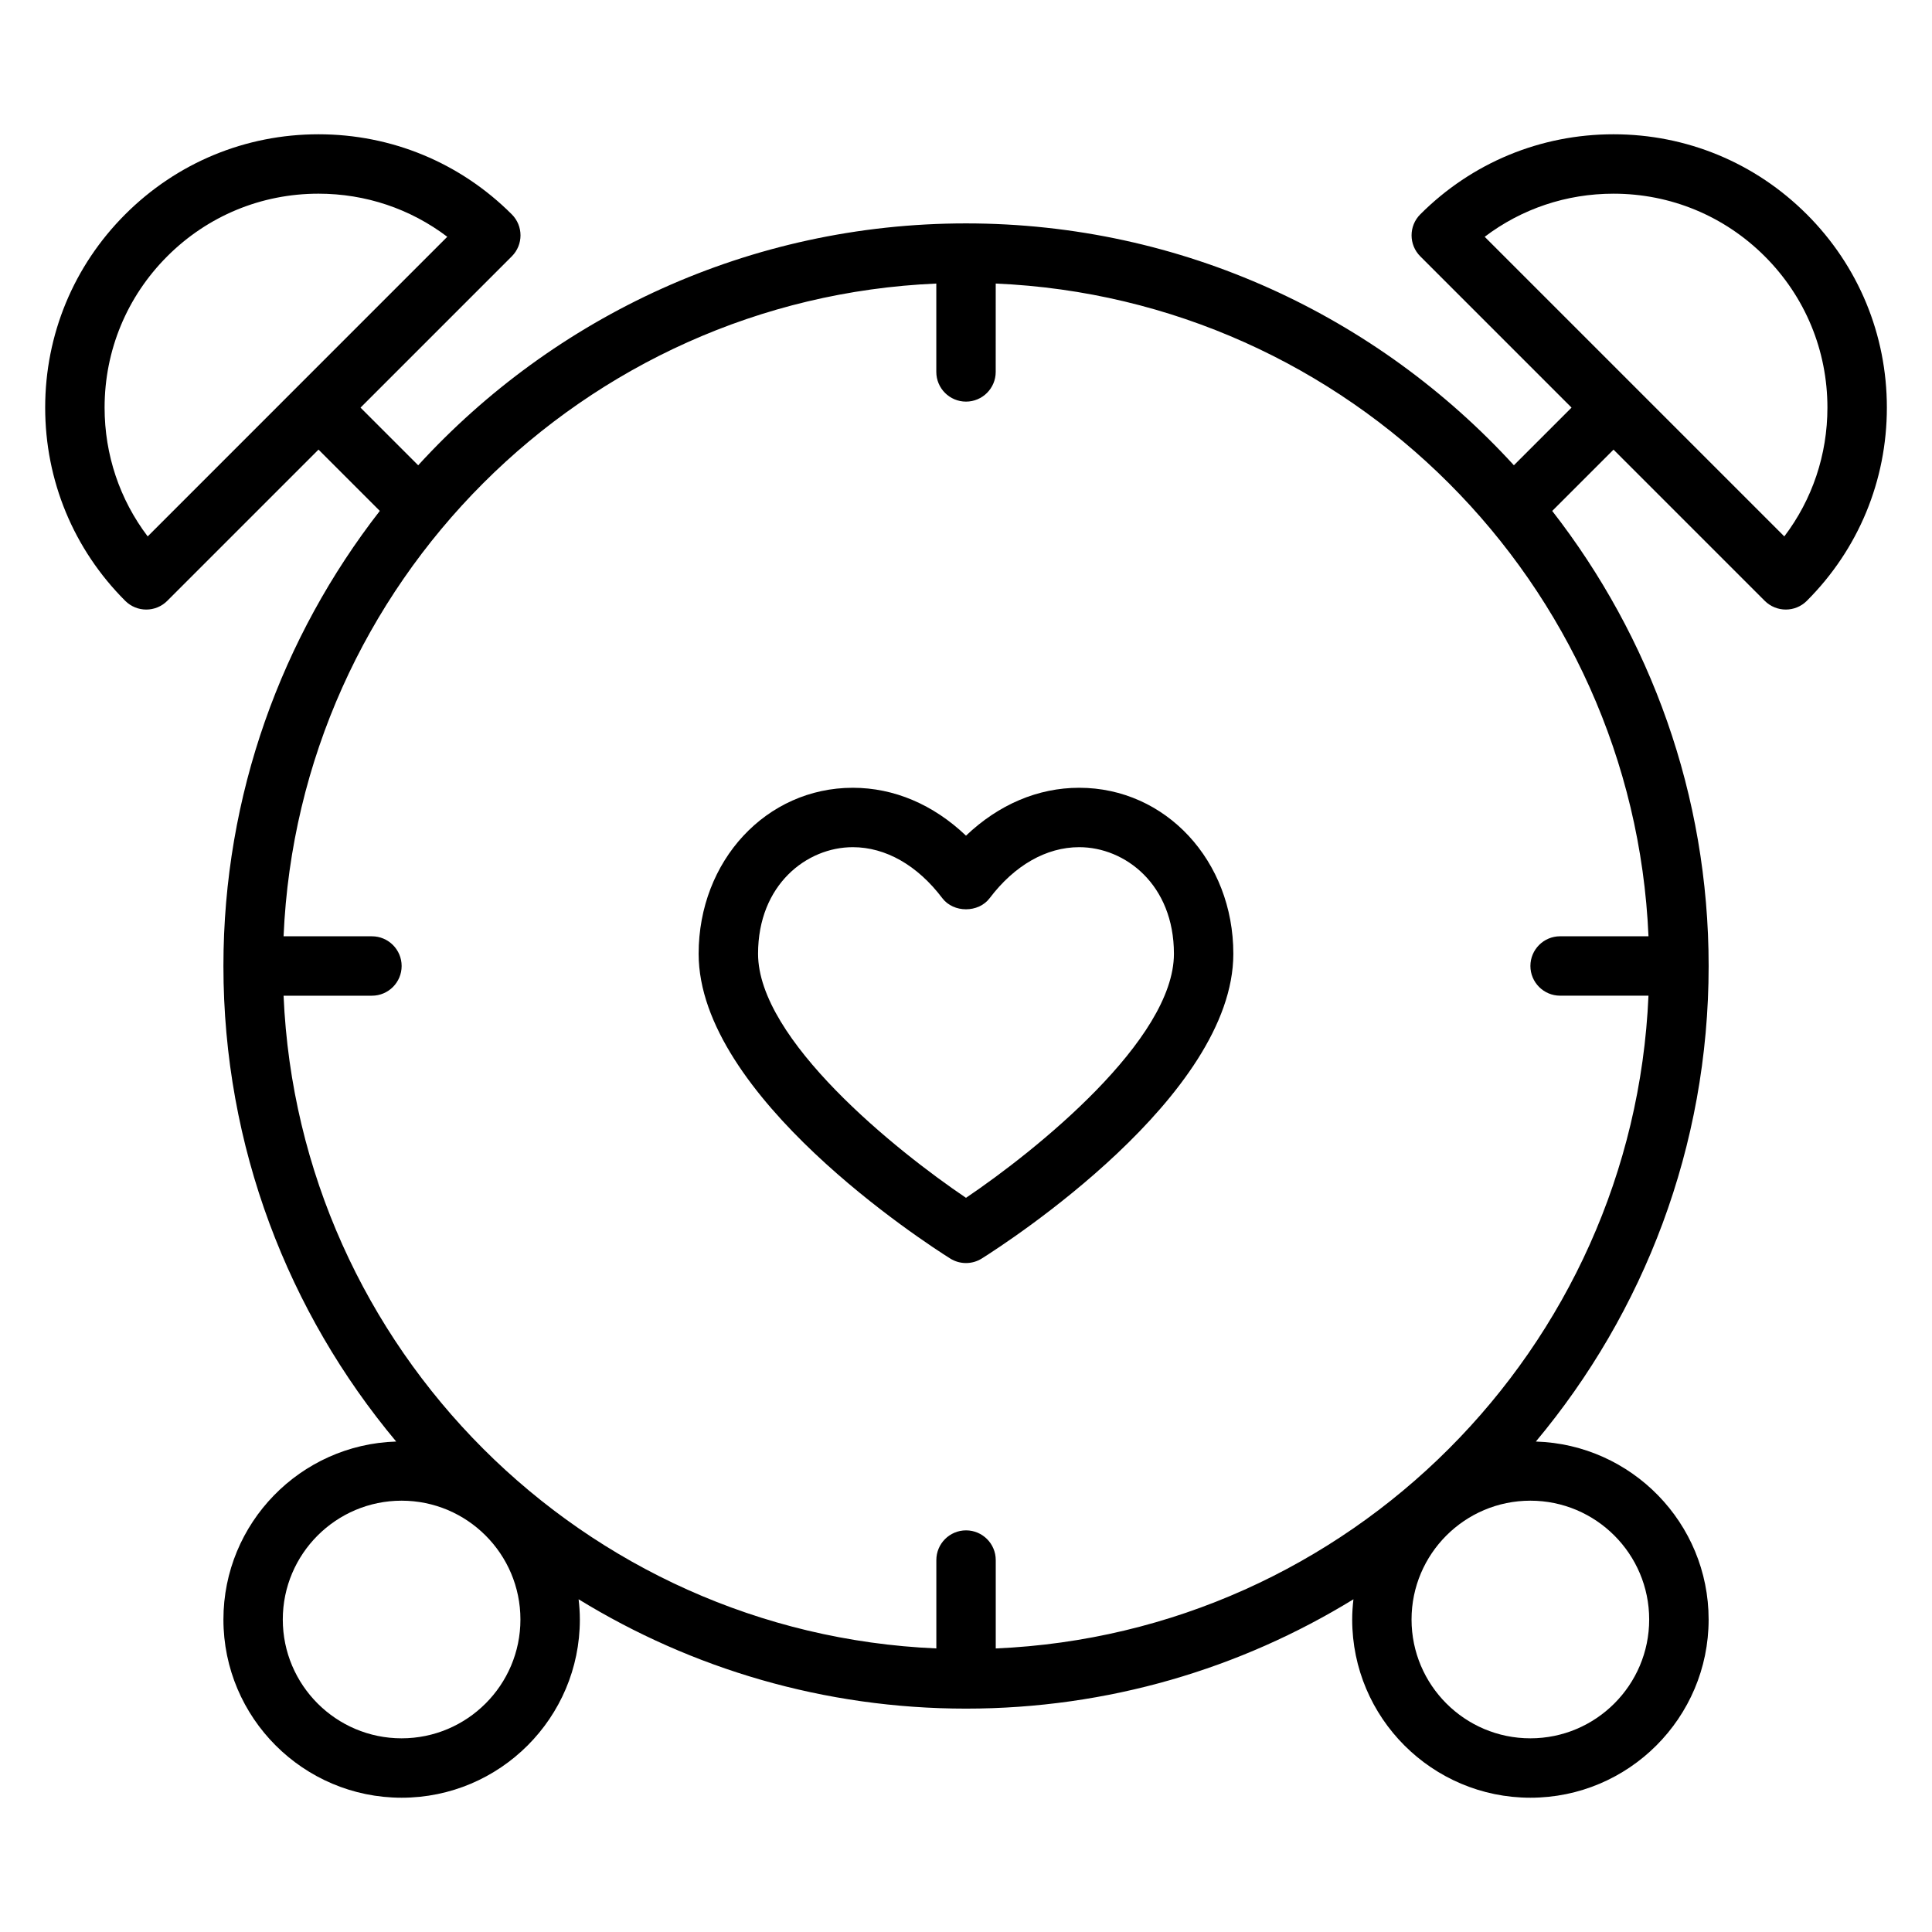 <?xml version="1.0" encoding="UTF-8"?>
<!-- Uploaded to: ICON Repo, www.svgrepo.com, Generator: ICON Repo Mixer Tools -->
<svg fill="#000000" width="800px" height="800px" version="1.1" viewBox="144 144 512 512" xmlns="http://www.w3.org/2000/svg">
 <g>
  <path d="m622.82 200.8c-13.684-13.68-31.875-21.215-51.215-21.215-19.348 0-37.543 7.535-51.215 21.215-3.078 3.078-3.078 8.055 0 11.133l40.086 40.086-15.281 15.281c-36.016-39.363-87.766-64.098-145.19-64.098s-109.18 24.734-145.18 64.102l-15.281-15.281 40.086-40.086c3.078-3.078 3.078-8.055 0-11.133-13.684-13.684-31.875-21.219-51.227-21.219-19.34 0-37.531 7.535-51.215 21.215-13.68 13.684-21.215 31.875-21.215 51.215 0 19.348 7.535 37.543 21.215 51.215 1.543 1.535 3.551 2.309 5.566 2.309s4.031-0.77 5.566-2.305l40.086-40.086 16.246 16.246c-25.938 33.348-41.445 75.188-41.445 120.61 0 47.91 17.223 91.859 45.785 126.02-25.375 0.77-45.785 21.598-45.785 47.16 0 26.047 21.184 47.23 47.23 47.23 26.047 0 47.23-21.184 47.23-47.23 0-1.812-0.125-3.598-0.332-5.359 29.918 18.363 65.074 28.977 102.67 28.977s72.754-10.613 102.67-28.977c-0.207 1.762-0.332 3.547-0.332 5.359 0 26.047 21.184 47.23 47.23 47.23s47.23-21.184 47.23-47.23c0-25.559-20.414-46.391-45.785-47.16 28.562-34.168 45.789-78.117 45.789-126.02 0-45.422-15.508-87.262-41.453-120.6l16.246-16.246 40.086 40.086c1.539 1.52 3.555 2.293 5.57 2.293s4.031-0.77 5.566-2.305c13.68-13.676 21.215-31.867 21.215-51.219 0-19.34-7.535-37.531-21.215-51.215zm-439.68 85.355c-7.418-9.785-11.422-21.648-11.422-34.141 0-15.137 5.894-29.371 16.602-40.086 10.707-10.711 24.945-16.602 40.082-16.602 12.484 0 24.355 4.008 34.133 11.422zm208.99-67.012v23.418c0 4.344 3.527 7.871 7.871 7.871s7.871-3.527 7.871-7.871l0.004-23.418c93.582 4.027 168.96 79.402 172.99 172.98h-23.422c-4.344 0-7.871 3.527-7.871 7.871s3.527 7.871 7.871 7.871h23.418c-4.027 93.586-79.402 168.96-172.98 172.99v-23.422c0-4.344-3.527-7.871-7.871-7.871s-7.871 3.527-7.871 7.871v23.418c-93.586-4.027-168.96-79.402-172.99-172.98h23.418c4.344 0 7.871-3.527 7.871-7.871s-3.527-7.871-7.871-7.871l-23.418-0.004c4.027-93.582 79.402-168.96 172.98-172.98zm-141.7 385.53c-17.367 0-31.488-14.121-31.488-31.488 0-17.367 14.121-31.488 31.488-31.488 17.367 0 31.488 14.121 31.488 31.488 0 17.363-14.121 31.488-31.488 31.488zm330.62-31.488c0 17.367-14.121 31.488-31.488 31.488-17.367 0-31.488-14.121-31.488-31.488 0-17.367 14.121-31.488 31.488-31.488 17.367 0 31.488 14.121 31.488 31.488zm35.809-287.03-79.402-79.402c9.785-7.418 21.648-11.426 34.141-11.426 15.137 0 29.371 5.894 40.086 16.602 10.711 10.707 16.602 24.949 16.602 40.086 0 12.492-4.008 24.355-11.426 34.141z"/>
  <path d="m395.8 477.51c1.285 0.809 2.742 1.211 4.199 1.211s2.914-0.402 4.195-1.211c6.816-4.293 66.652-43.031 66.652-80.746 0-24.668-17.941-43.996-40.848-43.996-10.949 0-21.348 4.449-30 12.691-8.652-8.242-19.051-12.691-30-12.691-22.91 0-40.852 19.328-40.852 43.996 0 37.715 59.836 76.453 66.652 80.746zm-25.801-109c8.699 0 17.129 4.793 23.719 13.508 2.977 3.938 9.582 3.938 12.555 0 6.598-8.715 15.02-13.508 23.727-13.508 12.168 0 25.102 9.902 25.102 28.25 0 22.773-36.535 52.145-55.105 64.676-18.57-12.539-55.105-41.902-55.105-64.676 0.004-18.348 12.938-28.25 25.109-28.25z"/>
 </g>
</svg>